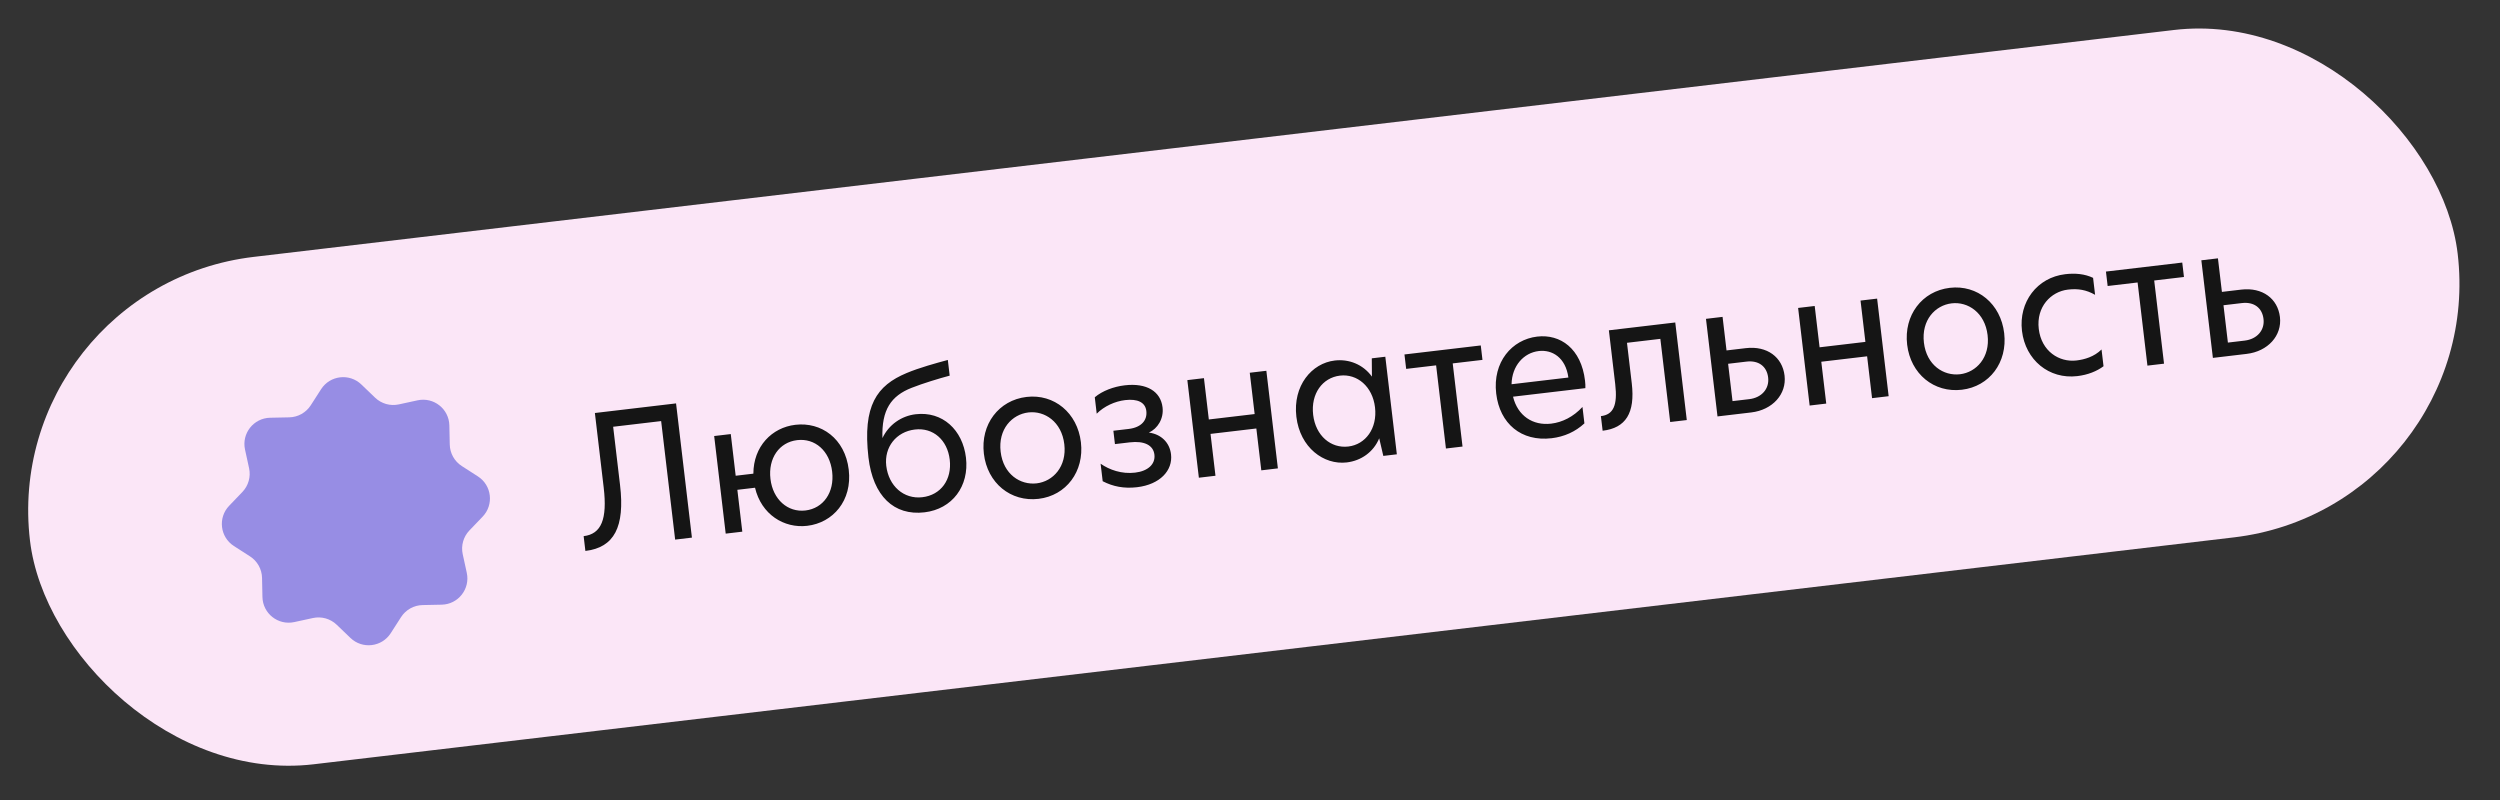 <?xml version="1.0" encoding="UTF-8"?> <svg xmlns="http://www.w3.org/2000/svg" width="175" height="56" viewBox="0 0 175 56" fill="none"><rect x="0" y="0" width="175" height="56" fill="#333333" stroke="none"/><rect data-figma-bg-blur-radius="21.8966" y="20.081" width="171.121" height="35.764" rx="17.882" transform="rotate(-6.739 0 20.081)" fill="#FBE6F7"></rect><path d="M40.977 38.566L40.855 37.53C42.093 37.384 42.521 36.347 42.258 34.125L41.642 28.91L47.324 28.238L48.434 37.633L47.26 37.772L46.28 29.476L42.921 29.873L43.404 33.964C43.749 36.881 42.998 38.327 40.977 38.566ZM55.673 29.736C57.479 29.522 59.154 30.694 59.412 32.879C59.669 35.051 58.302 36.595 56.509 36.807C54.88 37 53.291 36.009 52.852 34.141L51.615 34.287L51.961 37.217L50.799 37.354L49.992 30.522L51.154 30.385L51.498 33.302L52.736 33.156C52.741 31.247 54.032 29.93 55.673 29.736ZM56.382 35.734C57.632 35.586 58.422 34.468 58.251 33.016C58.077 31.552 57.05 30.661 55.8 30.809C54.55 30.957 53.76 32.074 53.932 33.527C54.102 34.966 55.145 35.88 56.382 35.734ZM64.096 28.997C65.977 28.774 67.388 30.093 67.618 32.037C67.853 34.033 66.66 35.633 64.715 35.863C62.581 36.115 61.111 34.727 60.792 32.025C60.375 28.386 61.375 26.988 63.461 26.114C64.351 25.74 65.505 25.424 66.348 25.197L66.478 26.295C65.77 26.481 64.596 26.838 63.813 27.148C62.37 27.715 61.704 28.69 61.771 30.667C62.211 29.731 63.098 29.114 64.096 28.997ZM64.565 34.805C65.865 34.652 66.647 33.573 66.481 32.172C66.319 30.795 65.318 29.915 64.043 30.066C62.73 30.221 61.885 31.306 62.038 32.607C62.206 34.021 63.264 34.959 64.565 34.805ZM72.701 34.919C70.756 35.149 69.114 33.82 68.871 31.761C68.627 29.703 69.913 28.015 71.858 27.785C73.79 27.557 75.421 28.9 75.664 30.959C75.906 33.004 74.633 34.691 72.701 34.919ZM72.572 33.834C73.709 33.699 74.687 32.662 74.502 31.096C74.316 29.517 73.122 28.737 71.986 28.871C70.837 29.007 69.858 30.044 70.045 31.623C70.231 33.201 71.423 33.969 72.572 33.834ZM80.422 30.281C81.254 30.388 81.872 30.955 81.972 31.801C82.106 32.937 81.197 33.915 79.594 34.105C78.684 34.212 77.911 34.06 77.188 33.685L77.043 32.46C77.657 32.887 78.513 33.196 79.46 33.084C80.356 32.978 80.888 32.492 80.809 31.823C80.731 31.166 80.104 30.844 79.082 30.965L78.046 31.087L77.936 30.152L79.009 30.026C79.893 29.921 80.32 29.422 80.243 28.766C80.171 28.16 79.629 27.904 78.758 28.007C78.05 28.09 77.285 28.437 76.77 28.959L76.635 27.809C77.158 27.363 77.955 27.064 78.725 26.973C80.278 26.79 81.247 27.405 81.379 28.516C81.473 29.312 81.029 30.005 80.422 30.281ZM83.921 33.44L83.114 26.608L84.276 26.471L84.618 29.363L87.825 28.984L87.483 26.092L88.645 25.955L89.452 32.786L88.291 32.924L87.944 29.994L84.737 30.373L85.083 33.303L83.921 33.44ZM94.274 32.37C92.67 32.56 91.002 31.336 90.746 29.176C90.488 26.992 91.827 25.425 93.431 25.236C94.416 25.119 95.408 25.501 96.035 26.362L96.025 25.083L96.972 24.971L97.779 31.802L96.832 31.914L96.545 30.681C96.136 31.664 95.259 32.254 94.274 32.37ZM94.385 31.256C95.585 31.114 96.425 29.991 96.251 28.513C96.078 27.048 94.999 26.152 93.799 26.293C92.574 26.438 91.746 27.56 91.921 29.038C92.094 30.502 93.16 31.401 94.385 31.256ZM101.216 31.396L100.528 25.575L98.432 25.823L98.312 24.812L103.654 24.181L103.773 25.192L101.69 25.438L102.377 31.259L101.216 31.396ZM110.952 26.648C110.976 26.85 110.983 27.016 110.976 27.17L105.912 27.768C106.236 29.1 107.292 29.808 108.58 29.655C109.363 29.563 110.137 29.177 110.773 28.487L110.909 29.636C110.274 30.224 109.495 30.572 108.611 30.676C106.49 30.927 104.983 29.658 104.734 27.549C104.473 25.339 105.836 23.77 107.604 23.561C109.221 23.37 110.687 24.4 110.952 26.648ZM105.809 26.897L109.787 26.427C109.594 25.016 108.645 24.462 107.711 24.573C106.663 24.697 105.835 25.601 105.809 26.897ZM112.184 30.151L112.063 29.129C112.922 29.027 113.244 28.4 113.065 26.885L112.621 23.122L117.268 22.573L118.075 29.404L116.913 29.541L116.225 23.72L113.889 23.996L114.223 26.825C114.471 28.921 113.8 29.96 112.184 30.151ZM122.209 24.37C123.699 24.194 124.767 25.003 124.919 26.291C125.073 27.591 124.077 28.695 122.587 28.871L120.225 29.15L119.418 22.319L120.58 22.181L120.857 24.53L122.209 24.37ZM122.451 27.94C123.322 27.837 123.863 27.209 123.77 26.427C123.678 25.644 123.102 25.212 122.256 25.312L120.968 25.465L121.277 28.078L122.451 27.94ZM126.675 28.388L125.868 21.556L127.029 21.419L127.371 24.311L130.578 23.932L130.237 21.04L131.398 20.903L132.206 27.734L131.044 27.872L130.698 24.942L127.49 25.321L127.837 28.251L126.675 28.388ZM137.33 27.282C135.385 27.512 133.743 26.183 133.5 24.125C133.257 22.066 134.542 20.378 136.487 20.148C138.419 19.92 140.05 21.263 140.293 23.322C140.535 25.367 139.262 27.054 137.33 27.282ZM137.202 26.197C138.338 26.062 139.317 25.025 139.132 23.459C138.945 21.881 137.752 21.1 136.615 21.234C135.466 21.37 134.488 22.407 134.674 23.986C134.861 25.564 136.053 26.332 137.202 26.197ZM142.713 23.023C142.898 24.589 144.143 25.376 145.355 25.233C145.924 25.166 146.592 24.972 147.108 24.463L147.247 25.637C146.776 25.987 146.153 26.24 145.408 26.328C143.438 26.561 141.78 25.207 141.538 23.162C141.3 21.141 142.595 19.426 144.565 19.194C145.272 19.11 145.933 19.173 146.516 19.45L146.656 20.637C146.039 20.287 145.464 20.188 144.756 20.272C143.557 20.414 142.531 21.483 142.713 23.023ZM150.32 25.594L149.632 19.773L147.536 20.02L147.416 19.01L152.758 18.379L152.877 19.389L150.794 19.635L151.482 25.457L150.32 25.594ZM156.885 20.273C158.375 20.097 159.443 20.905 159.596 22.193C159.749 23.494 158.753 24.598 157.263 24.773L154.902 25.053L154.094 18.221L155.256 18.084L155.534 20.433L156.885 20.273ZM157.127 23.842C157.999 23.739 158.539 23.112 158.446 22.329C158.354 21.546 157.778 21.115 156.932 21.215L155.644 21.367L155.953 23.981L157.127 23.842Z" fill="#151515"></path><path d="M22.476 27.245C23.101 26.272 24.459 26.112 25.293 26.912L26.258 27.838C26.7 28.262 27.323 28.438 27.921 28.307L29.228 28.023C30.358 27.777 31.431 28.623 31.455 29.78L31.483 31.117C31.496 31.728 31.812 32.294 32.327 32.624L33.452 33.347C34.425 33.972 34.586 35.33 33.785 36.165L32.86 37.13C32.436 37.571 32.26 38.195 32.39 38.792L32.675 40.099C32.921 41.229 32.074 42.303 30.918 42.327L29.581 42.355C28.969 42.367 28.404 42.684 28.073 43.199L27.351 44.324C26.726 45.297 25.368 45.457 24.533 44.657L23.568 43.731C23.126 43.307 22.503 43.132 21.905 43.262L20.599 43.546C19.468 43.792 18.395 42.946 18.371 41.789L18.343 40.452C18.33 39.841 18.014 39.276 17.499 38.945L16.374 38.222C15.401 37.597 15.24 36.239 16.041 35.404L16.966 34.439C17.39 33.998 17.566 33.374 17.436 32.777L17.151 31.47C16.905 30.34 17.752 29.266 18.908 29.242L20.245 29.214C20.857 29.202 21.422 28.885 21.753 28.37L22.476 27.245Z" fill="#978DE4"></path><defs><clipPath id="bgblur_0_13_232_clip_path" transform="translate(19.924 19.924)"><rect y="20.081" width="171.121" height="35.764" rx="17.882" transform="rotate(-6.739 0 20.081)"></rect></clipPath></defs></svg> 